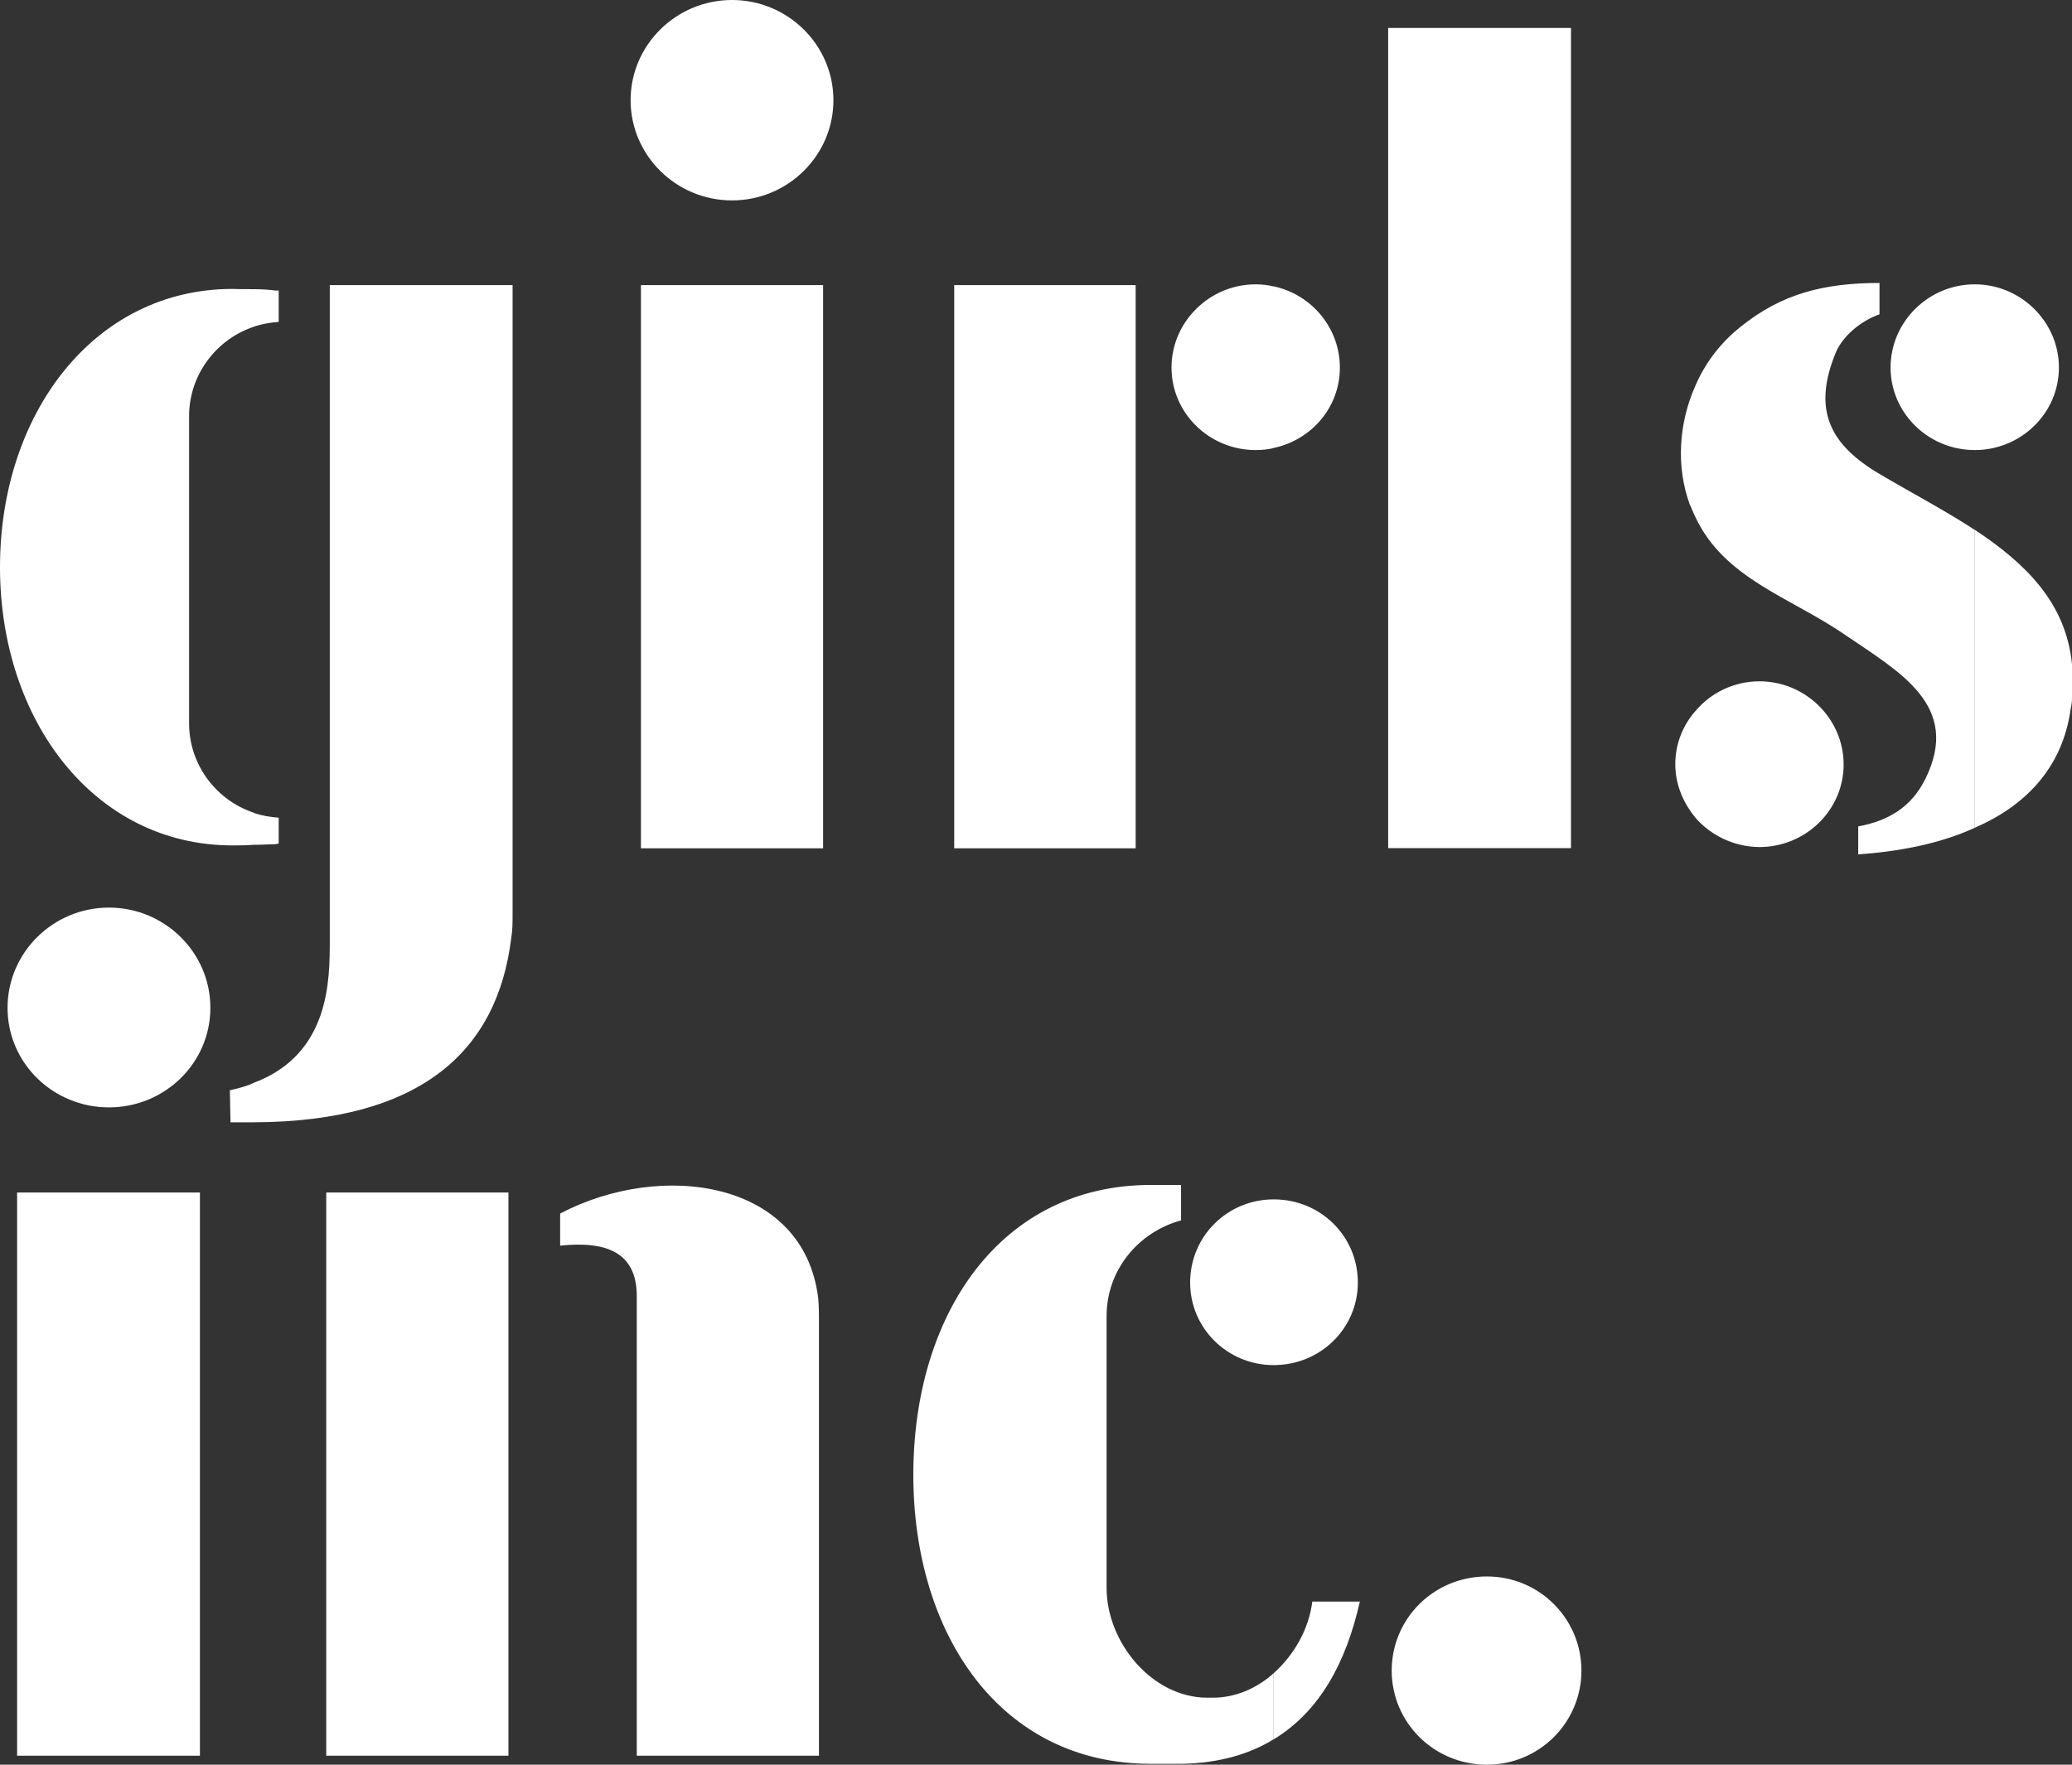 <svg width="162" height="138" viewBox="0 0 162 138" fill="none" xmlns="http://www.w3.org/2000/svg">
<rect x="0" y="0" width="162" height="138" fill="#333333" stroke="none"/>
<path fill-rule="evenodd" clip-rule="evenodd" d="M162 51.937V54.601C162 54.922 161.951 55.184 161.892 55.457C161.243 60.153 158.222 63.079 154.396 64.732V41.427C158.331 44.042 161.518 47.086 162 51.937ZM154.396 35.195V22.235C158.006 22.235 160.977 25.171 160.977 28.739C160.977 32.317 158.006 35.195 154.396 35.195ZM154.396 22.235V35.195C150.786 35.195 147.815 32.317 147.815 28.739C147.815 25.171 150.776 22.235 154.396 22.235ZM154.396 41.437C152.025 39.891 149.379 38.501 146.949 37.062C143.063 34.767 141.666 32.055 143.555 27.514C144.096 26.289 145.444 25.113 146.949 24.578V22.128C142.581 22.128 139.286 22.984 136.108 25.541C134.485 26.824 133.305 28.419 132.547 30.178V40.416C134.81 45.268 139.994 46.706 144.254 49.643C148.572 52.579 153.314 55.184 150.569 60.843C149.438 63.186 147.549 64.207 145.286 64.625V66.812C148.366 66.599 151.602 66.015 154.406 64.732V41.437H154.396ZM132.547 63.935V55.622C133.738 54.183 135.567 53.279 137.564 53.279C141.175 53.279 144.145 56.215 144.145 59.783C144.145 63.351 141.175 66.239 137.564 66.239C135.567 66.229 133.738 65.315 132.547 63.935ZM132.547 30.178V40.416C132.38 40.095 132.282 39.774 132.114 39.454C131.032 36.469 131.249 33.115 132.547 30.178ZM132.547 55.612V63.925C131.573 62.748 130.983 61.31 130.983 59.764C130.983 58.169 131.573 56.73 132.547 55.612ZM99.583 136.017V130.844C101.196 129.405 102.337 127.383 102.603 125.244H106.321C105.249 129.998 103.193 133.829 99.583 136.017ZM99.583 106.752V93.792C103.252 93.792 106.164 96.67 106.164 100.296C106.164 103.865 103.252 106.752 99.583 106.752ZM99.583 35.03V22.391C102.553 23.032 104.757 25.648 104.757 28.739C104.767 31.831 102.553 34.398 99.583 35.03ZM116.257 123.28C120.359 123.28 123.645 126.586 123.645 130.64C123.645 134.694 120.359 138 116.257 138C112.105 138 108.81 134.694 108.81 130.64C108.81 126.586 112.096 123.28 116.257 123.28ZM108.534 2.188H122.828V66.326H108.534V2.188ZM99.583 22.401V35.04C99.15 35.147 98.668 35.195 98.176 35.195C94.556 35.195 91.595 32.317 91.595 28.739C91.595 25.171 94.566 22.235 98.176 22.235C98.668 22.235 99.15 22.294 99.583 22.401ZM99.583 93.792V106.752C95.972 106.752 93.051 103.874 93.051 100.296C93.051 96.67 95.972 93.792 99.583 93.792ZM99.583 130.844C98.284 132.021 96.612 132.76 94.831 132.76H94.398C90.08 132.76 86.519 128.443 86.519 124.175V102.902C86.519 99.334 88.998 96.339 92.342 95.435V92.664C91.368 92.664 90.08 92.664 89.972 92.664C78.206 92.664 71.409 102.795 71.409 115.327C71.409 127.801 78.206 137.932 89.972 137.932C90.188 137.932 92.185 137.932 92.401 137.932C95.264 137.883 97.684 137.183 99.573 136.017V130.844H99.583ZM19.852 87.764V84.672C25.784 82.436 25.784 76.671 25.784 73.531V67.026V22.294H40.077V71.508C40.077 72.15 40.077 72.733 39.969 73.375C38.887 82.164 32.955 87.716 19.852 87.764ZM19.852 66.064C20.55 66.064 21.199 66.015 21.524 66.015C21.632 66.015 21.681 65.967 21.79 65.967V63.944C21.14 63.896 20.491 63.789 19.852 63.575V66.064ZM19.852 25.541C20.501 25.327 21.15 25.22 21.79 25.171V22.721C21.681 22.721 21.632 22.721 21.524 22.721C21.199 22.673 20.55 22.614 19.852 22.614V25.541ZM64.031 103.388V137.3H49.786V107.919V101.356C49.786 97.895 47.357 97.04 43.795 97.409V94.9C51.724 90.739 62.84 92.285 63.972 101.512C64.031 102.163 64.031 102.747 64.031 103.388ZM25.508 93.257H39.752V137.3H25.508V93.257ZM57.233 0C61.601 0 65.162 3.52 65.162 7.836C65.162 12.153 61.601 15.672 57.233 15.672C52.865 15.672 49.304 12.153 49.304 7.836C49.304 3.52 52.865 0 57.233 0ZM50.111 22.294H64.355V66.336H50.111V22.294ZM74.606 22.294H88.791V66.336H74.606V22.294ZM19.852 22.614V25.55C16.94 26.513 14.785 29.284 14.785 32.531V56.575C14.785 59.832 16.94 62.603 19.852 63.555V66.064C19.202 66.112 18.504 66.112 18.179 66.112C7.388 66.112 0 56.351 0 44.354C0 32.308 7.388 22.595 18.179 22.595C18.494 22.614 19.202 22.614 19.852 22.614ZM19.852 84.672V87.764C19.261 87.764 18.661 87.764 18.022 87.764L17.973 85.256C18.661 85.1 19.311 84.945 19.852 84.672ZM8.519 70.974C12.887 70.974 16.448 74.493 16.448 78.81C16.448 83.127 12.887 86.598 8.519 86.598C4.151 86.598 0.59 83.136 0.59 78.81C0.59 74.493 4.151 70.974 8.519 70.974ZM1.338 93.257H15.631V137.3H1.338V93.257Z" fill="white"/>
</svg>
